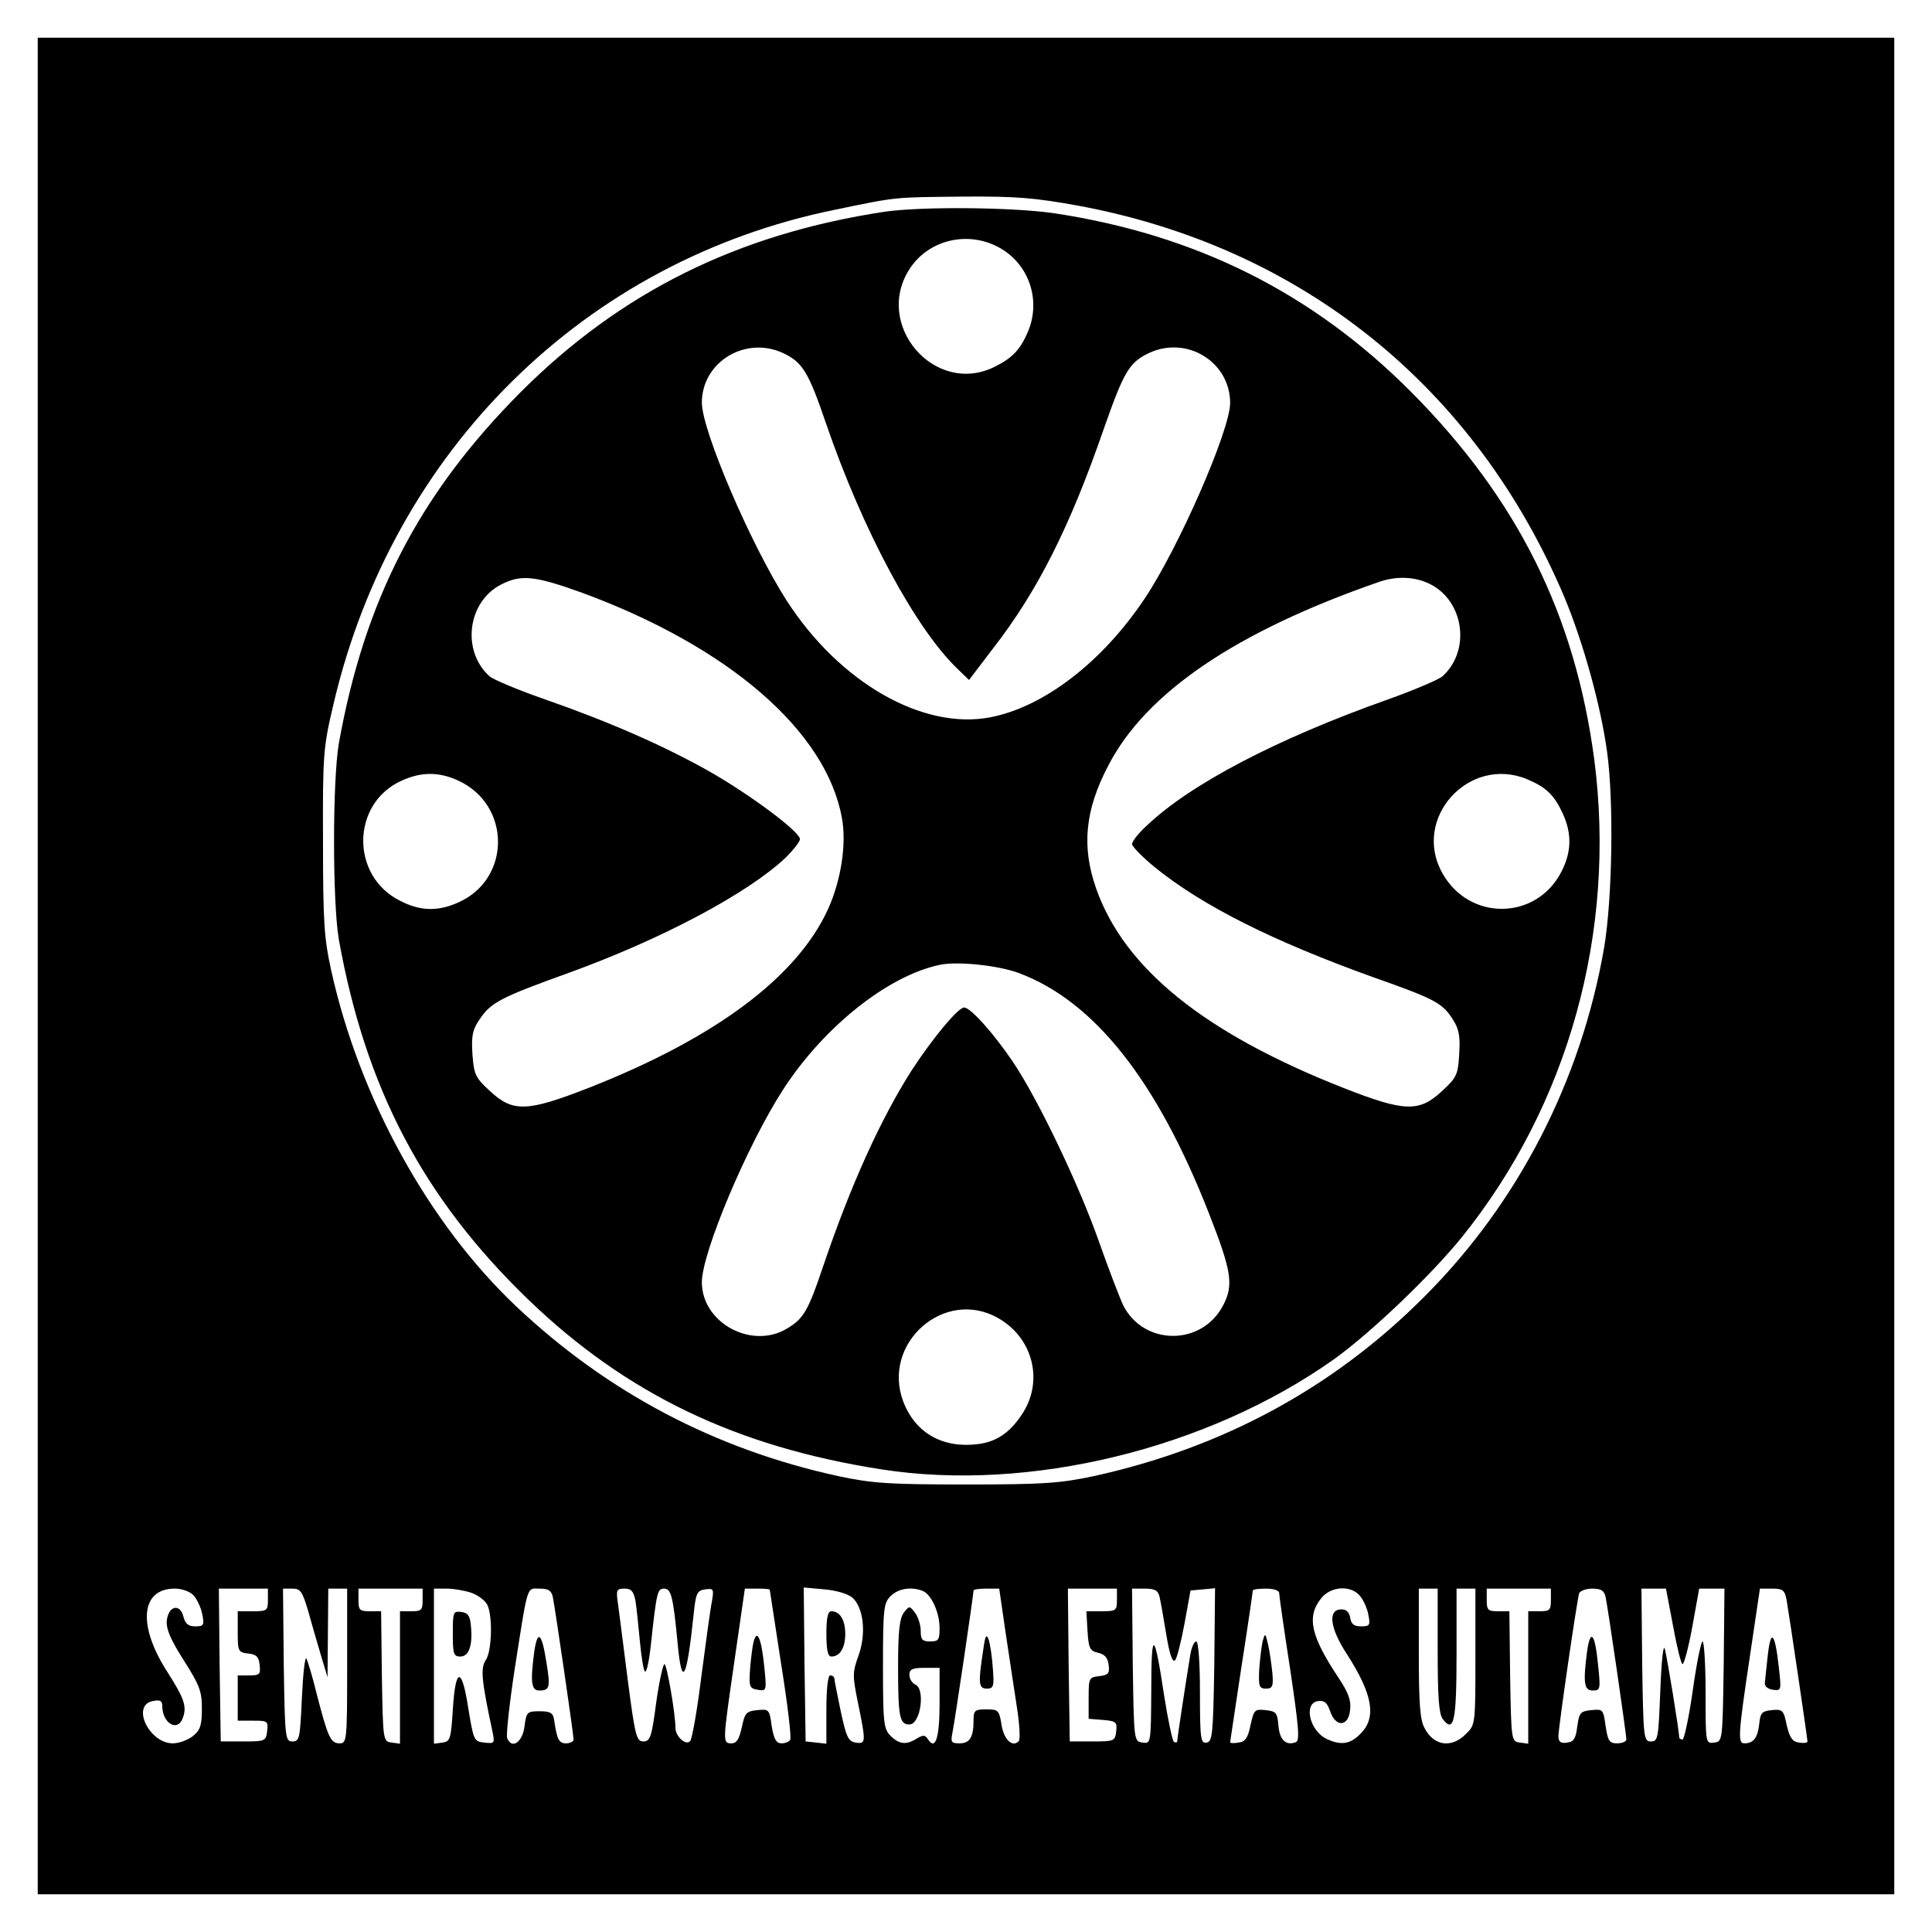 <?xml version="1.0" standalone="no"?>
<!DOCTYPE svg PUBLIC "-//W3C//DTD SVG 20010904//EN"
 "http://www.w3.org/TR/2001/REC-SVG-20010904/DTD/svg10.dtd">
<svg version="1.0" xmlns="http://www.w3.org/2000/svg"
 width="512pt" height="512pt" viewBox="0 0 512 512"
 preserveAspectRatio="xMidYMid meet">

<g transform="translate(0,512) scale(0.1,-0.1)"
fill="#000000" stroke="none">
<path d="M100 2560 l0 -2460 2460 0 2460 0 0 2460 0 2460 -2460 0 -2460 0 0
-2460z m2757 2015 c593 -110 1053 -480 1289 -1038 49 -118 96 -285 113 -410
18 -130 14 -389 -8 -519 -61 -351 -227 -675 -476 -924 -241 -242 -535 -401
-877 -476 -90 -19 -132 -22 -338 -22 -206 0 -248 3 -338 22 -326 71 -611 221
-853 449 -232 219 -416 552 -491 890 -19 86 -22 128 -22 343 -1 234 1 250 28
365 158 673 666 1174 1328 1309 169 35 154 33 340 35 140 1 189 -3 305 -24z
m-2344 -3683 c9 -10 20 -33 23 -50 6 -29 4 -32 -19 -32 -18 0 -26 7 -31 26 -9
36 -40 28 -44 -11 -2 -22 10 -50 45 -105 42 -66 48 -82 48 -128 0 -44 -4 -57
-24 -73 -13 -10 -36 -19 -53 -19 -63 0 -111 101 -53 112 19 4 25 1 25 -13 0
-45 40 -70 54 -33 12 31 5 52 -41 124 -79 123 -70 220 20 220 20 0 41 -8 50
-18z m197 -12 c0 -28 -2 -30 -40 -30 l-40 0 0 -54 c0 -52 1 -55 28 -58 21 -2
28 -9 30 -30 3 -25 0 -28 -27 -28 l-31 0 0 -60 0 -60 41 0 c38 0 40 -1 37 -27
-3 -27 -5 -28 -63 -28 l-60 0 -3 203 -2 202 65 0 65 0 0 -30z m106 -27 c9 -32
24 -85 34 -118 l18 -60 1 118 1 117 25 0 25 0 0 -205 c0 -199 -1 -205 -20
-205 -24 0 -31 16 -61 132 -11 46 -24 87 -27 93 -4 5 -9 -42 -12 -105 -5 -107
-6 -115 -25 -115 -19 0 -20 8 -23 203 l-2 202 25 0 c21 0 26 -7 41 -57z m304
27 c0 -27 -3 -30 -30 -30 l-30 0 0 -176 0 -175 -22 3 c-23 3 -23 5 -26 176
l-2 172 -30 0 c-27 0 -30 3 -30 30 l0 30 85 0 85 0 0 -30z m129 19 c17 -6 36
-20 42 -31 15 -29 13 -124 -4 -148 -14 -21 -11 -54 19 -193 5 -27 4 -28 -23
-25 -27 3 -28 6 -42 91 -17 111 -34 110 -41 -4 -5 -78 -7 -84 -27 -87 l-23 -3
0 205 0 206 34 0 c18 0 47 -5 65 -11z m216 -11 c6 -29 55 -364 55 -378 0 -5
-9 -10 -20 -10 -19 0 -24 10 -32 65 -3 16 -11 20 -38 20 -33 0 -35 -2 -40 -40
-5 -42 -34 -62 -46 -31 -3 8 6 91 20 183 36 229 31 213 66 213 23 0 31 -5 35
-22z m219 -10 c3 -18 8 -68 12 -110 4 -43 10 -78 14 -78 4 0 10 28 14 63 16
149 18 157 36 157 19 0 24 -22 36 -147 11 -118 24 -95 42 77 6 58 9 65 31 68
22 3 23 1 18 -30 -4 -18 -16 -107 -28 -198 -11 -91 -25 -169 -30 -174 -11 -13
-39 12 -39 35 0 38 -23 169 -29 169 -4 0 -14 -46 -22 -102 -12 -92 -16 -103
-34 -103 -18 0 -22 14 -41 160 -11 88 -23 179 -26 203 -6 39 -4 42 17 42 18 0
24 -7 29 -32z m356 29 c0 -2 14 -90 30 -196 17 -106 28 -197 24 -202 -3 -5
-13 -9 -23 -9 -14 0 -20 11 -26 46 -6 44 -7 45 -38 42 -29 -3 -33 -7 -41 -45
-7 -32 -14 -43 -27 -43 -25 0 -24 1 8 223 l27 187 33 0 c18 0 33 -1 33 -3z
m219 -21 c30 -27 37 -96 16 -154 -16 -44 -16 -53 -1 -126 21 -103 21 -108 -6
-104 -20 3 -25 14 -40 83 -9 44 -17 83 -17 88 -1 4 -5 7 -11 7 -6 0 -10 -37
-10 -91 l0 -90 -27 3 -28 3 -3 204 -2 204 55 -5 c33 -3 62 -12 74 -22z m186
18 c23 -9 45 -57 45 -99 0 -31 -3 -35 -25 -35 -21 0 -25 5 -25 28 0 16 -7 37
-15 48 -15 19 -15 19 -30 0 -11 -15 -15 -49 -15 -142 0 -135 4 -154 30 -154
30 0 43 96 15 106 -8 4 -15 15 -15 25 0 15 7 19 40 19 l40 0 0 -94 c0 -92 -11
-126 -31 -95 -7 11 -12 12 -29 2 -28 -18 -47 -16 -70 7 -18 18 -20 33 -20 185
0 152 2 167 20 185 20 20 54 26 85 14z m220 -111 c10 -65 23 -154 30 -198 7
-44 9 -84 5 -89 -17 -18 -40 4 -46 44 -6 38 -9 40 -40 40 -31 0 -34 -3 -34
-29 0 -45 -10 -61 -37 -61 -22 0 -24 3 -19 28 6 27 56 367 56 377 0 3 15 5 34
5 l34 0 17 -117z m295 87 c0 -28 -2 -30 -41 -30 l-40 0 3 -52 c3 -46 6 -53 28
-58 18 -4 26 -14 28 -32 3 -23 -1 -27 -25 -30 -27 -3 -28 -5 -28 -58 l0 -55
38 -3 c35 -3 38 -6 35 -30 -3 -26 -5 -27 -63 -27 l-60 0 -3 203 -2 202 65 0
65 0 0 -30z m113 8 c3 -13 11 -58 18 -101 8 -49 16 -74 23 -67 5 5 16 49 25
97 l16 88 33 3 32 3 -2 -203 c-3 -184 -5 -203 -20 -206 -16 -3 -18 8 -18 132
0 80 -4 136 -10 136 -5 0 -12 -15 -15 -32 -11 -66 -35 -223 -35 -231 0 -5 -4
-6 -9 -3 -4 3 -16 59 -26 123 -26 173 -34 176 -34 15 -1 -143 -1 -143 -23
-140 -23 3 -23 4 -26 206 l-2 202 34 0 c27 0 35 -5 39 -22z m317 10 c0 -7 13
-98 29 -201 23 -155 26 -190 15 -194 -26 -10 -43 6 -46 44 -3 34 -6 38 -34 41
-29 3 -31 1 -40 -40 -7 -34 -14 -44 -32 -46 -12 -2 -22 -2 -22 1 0 2 14 92 30
200 17 108 30 199 30 202 0 3 16 5 35 5 21 0 35 -5 35 -12z m213 -6 c9 -10 20
-33 23 -50 6 -29 4 -32 -19 -32 -19 0 -26 6 -29 23 -2 14 -10 22 -23 22 -37 0
-31 -49 14 -118 69 -107 80 -169 36 -212 -26 -27 -51 -31 -88 -14 -46 21 -64
95 -24 101 17 2 24 -4 32 -27 15 -44 49 -41 53 4 3 25 -5 46 -31 85 -73 110
-85 161 -46 210 25 32 77 36 102 8z m207 -145 c0 -121 3 -168 13 -182 30 -40
37 -7 37 171 l0 174 25 0 25 0 0 -180 c0 -179 0 -181 -25 -205 -38 -39 -86
-32 -110 16 -12 21 -15 68 -15 199 l0 170 25 0 25 0 0 -163z m300 133 c0 -27
-3 -30 -30 -30 l-30 0 0 -176 0 -175 -22 3 c-23 3 -23 5 -26 176 l-2 172 -30
0 c-27 0 -30 3 -30 30 l0 30 85 0 85 0 0 -30z m145 8 c6 -28 55 -363 55 -378
0 -5 -11 -10 -24 -10 -21 0 -25 6 -31 46 -6 44 -7 45 -38 42 -29 -3 -32 -7
-37 -43 -4 -32 -9 -41 -27 -43 -17 -3 -23 2 -23 17 0 23 49 360 55 379 3 6 18
12 34 12 24 0 32 -5 36 -22z m179 -78 c10 -55 21 -100 25 -100 4 0 16 45 26
100 l18 100 34 0 33 0 -2 -202 c-3 -202 -3 -203 -25 -206 -23 -3 -23 -3 -23
132 0 75 -4 136 -8 136 -4 0 -16 -58 -26 -130 -10 -71 -23 -130 -27 -130 -5 0
-9 3 -9 6 0 17 -32 212 -38 234 -4 15 -9 -31 -12 -110 -5 -127 -6 -135 -25
-135 -19 0 -20 8 -23 203 l-2 202 32 0 33 0 19 -100z m301 68 c8 -47 55 -366
55 -373 0 -4 -10 -5 -22 -3 -18 2 -25 13 -33 46 -8 40 -11 43 -40 40 -26 -3
-30 -7 -33 -38 -4 -35 -15 -50 -39 -50 -18 0 -17 21 14 228 l27 182 32 0 c29
0 34 -4 39 -32z"/>
<path d="M2345 4559 c-390 -59 -700 -213 -965 -478 -269 -270 -414 -551 -482
-931 -17 -99 -17 -421 0 -520 71 -395 224 -686 503 -955 259 -249 550 -389
935 -449 391 -61 863 54 1198 291 98 70 256 221 339 323 284 352 411 811 352
1267 -51 384 -203 690 -485 974 -262 263 -570 417 -947 474 -112 16 -349 18
-448 4z m316 -103 c69 -46 96 -135 64 -213 -20 -48 -41 -71 -87 -94 -160 -82
-327 112 -225 262 54 79 165 100 248 45z m-585 -272 c51 -24 67 -51 113 -186
97 -283 237 -544 349 -651 l30 -29 64 84 c118 152 203 321 293 581 53 151 67
176 119 201 101 48 216 -23 216 -132 0 -72 -137 -385 -227 -519 -113 -169
-268 -287 -409 -314 -179 -34 -399 92 -539 309 -95 148 -225 451 -225 525 0
108 116 178 216 131z m-533 -635 c388 -143 646 -366 688 -596 13 -69 -2 -165
-36 -241 -82 -181 -299 -343 -635 -475 -164 -64 -201 -65 -262 -8 -38 35 -42
43 -46 97 -3 50 0 65 20 94 29 43 55 57 233 121 249 90 478 212 578 307 20 20
37 42 37 48 0 20 -132 118 -239 179 -120 68 -266 132 -435 191 -72 25 -139 53
-149 62 -75 68 -58 199 33 244 52 26 88 22 213 -23z m2247 23 c90 -45 108
-176 33 -244 -10 -9 -76 -37 -146 -62 -293 -104 -523 -224 -639 -335 -21 -19
-38 -41 -38 -48 0 -6 27 -34 60 -61 127 -103 313 -196 580 -292 164 -58 183
-68 211 -113 16 -25 19 -45 16 -91 -3 -54 -7 -62 -45 -97 -61 -57 -99 -56
-262 8 -368 145 -580 316 -655 528 -39 111 -30 208 32 326 100 194 340 356
718 487 46 16 96 14 135 -6z m-2575 -521 c139 -64 140 -259 1 -322 -55 -25
-102 -24 -156 4 -132 66 -129 258 4 318 52 24 100 24 151 0z m2832 4 c50 -21
72 -42 94 -90 25 -54 24 -102 -3 -155 -66 -129 -243 -132 -315 -5 -83 146 70
314 224 250z m-1346 -514 c199 -75 365 -284 503 -637 60 -153 66 -190 37 -244
-56 -107 -209 -107 -264 0 -9 19 -38 94 -63 165 -53 152 -162 380 -229 480
-52 77 -113 145 -130 145 -16 0 -83 -81 -138 -165 -83 -130 -163 -306 -237
-525 -38 -113 -51 -135 -93 -160 -94 -58 -227 14 -227 122 0 78 120 363 215
510 108 167 278 302 415 331 47 10 155 -1 211 -22z m-56 -914 c94 -53 122
-170 62 -257 -31 -47 -67 -71 -115 -77 -93 -12 -166 29 -198 112 -59 155 109
303 251 222z"/>
<path d="M1200 791 c0 -54 2 -61 20 -61 23 0 33 30 28 81 -2 26 -8 35 -25 37
-22 3 -23 0 -23 -57z"/>
<path d="M1416 744 c-11 -82 -8 -104 13 -104 28 0 30 8 19 75 -12 77 -23 88
-32 29z"/>
<path d="M1995 759 c-3 -19 -7 -52 -8 -74 -2 -35 1 -40 21 -43 24 -4 24 -3 17
65 -8 78 -21 101 -30 52z"/>
<path d="M2190 790 c0 -43 4 -60 13 -60 23 0 37 23 37 60 0 37 -14 60 -37 60
-9 0 -13 -17 -13 -60z"/>
<path d="M2606 750 c-14 -91 -13 -105 9 -105 18 0 20 5 16 55 -2 30 -7 63 -11
75 -6 16 -9 11 -14 -25z"/>
<path d="M3346 770 c-3 -14 -7 -47 -9 -75 -2 -44 0 -50 18 -50 17 0 20 6 17
40 -2 22 -7 56 -11 75 -8 33 -8 34 -15 10z"/>
<path d="M4206 744 c-11 -84 -8 -104 15 -104 20 0 21 3 14 68 -8 83 -20 98
-29 36z"/>
<path d="M4685 735 c-4 -33 -7 -67 -8 -75 -1 -9 8 -16 21 -18 23 -3 23 -2 16
60 -10 91 -21 103 -29 33z"/>
</g>
</svg>
